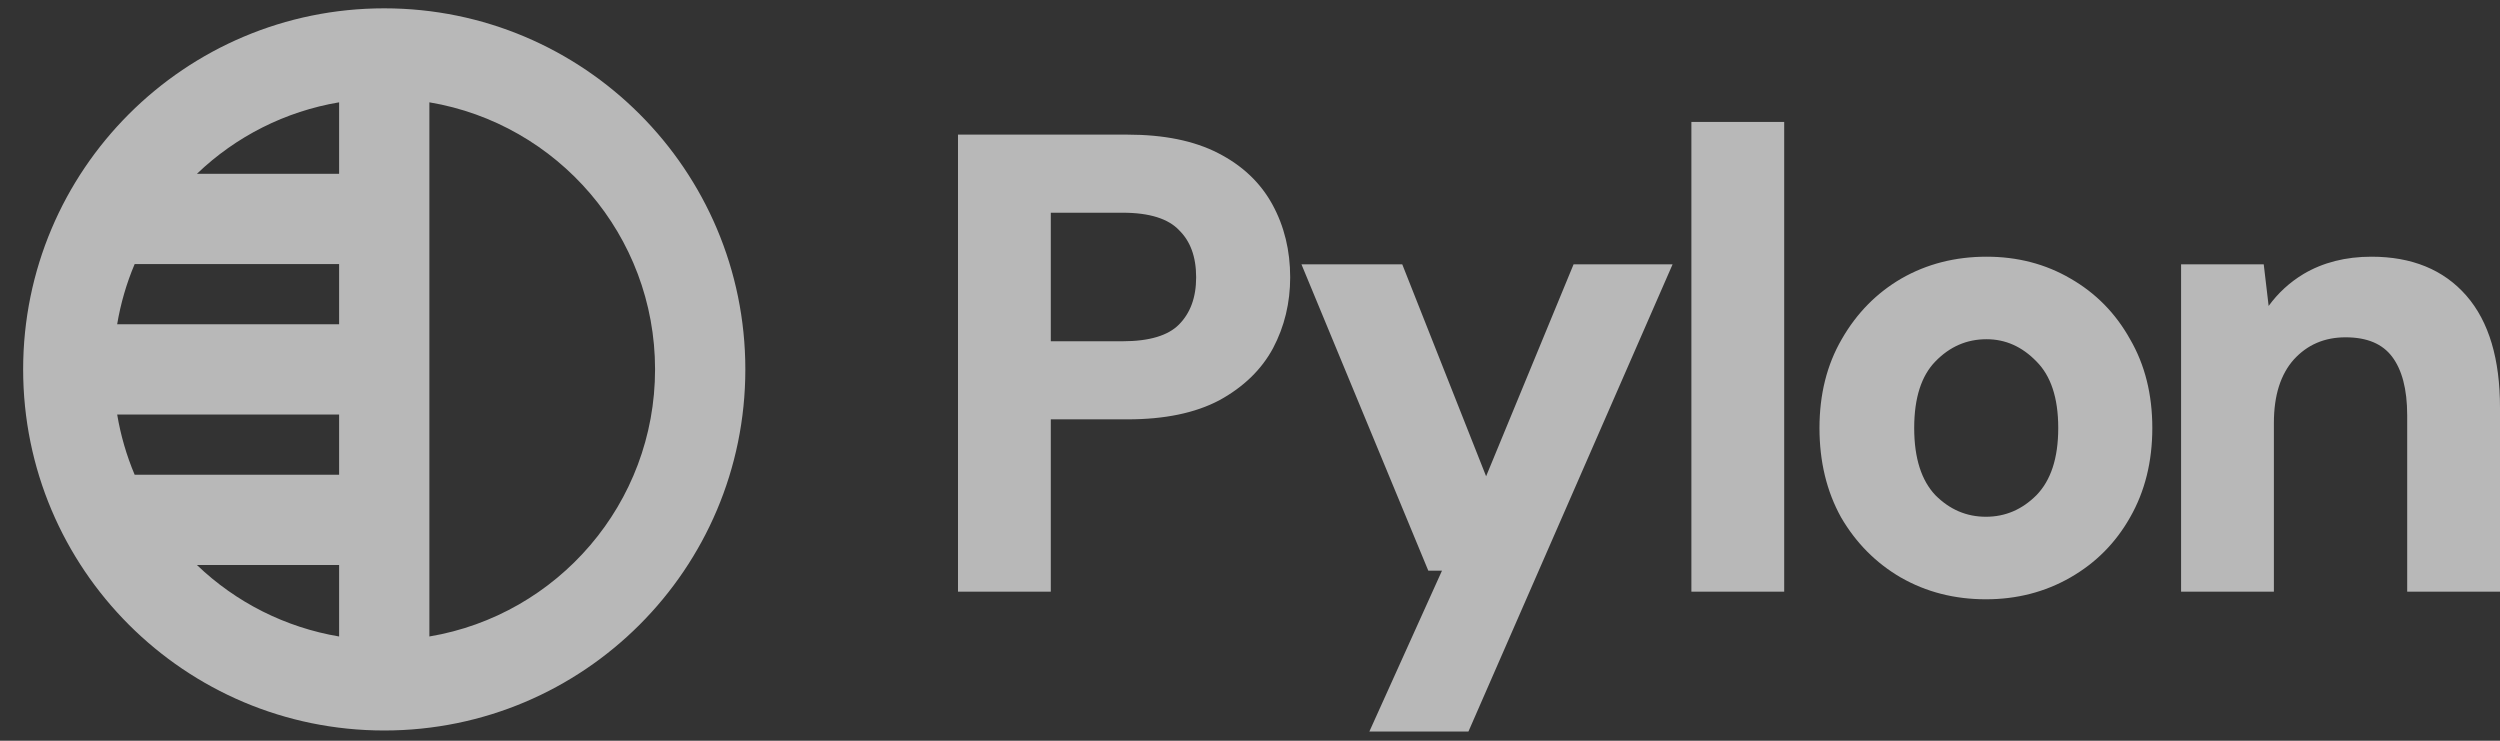 <svg width="81" height="24" viewBox="0 0 81 24" fill="none" xmlns="http://www.w3.org/2000/svg">
<rect x="0" y="0" width="81" height="24" fill="#333333" stroke="none"/>
<g clip-path="url(#clip0_5470_5039)">
<path fill-rule="evenodd" clip-rule="evenodd" d="M12.449 23.668C18.911 23.668 24.149 18.431 24.149 11.969C24.149 5.508 18.911 0.27 12.449 0.27C5.988 0.27 0.75 5.508 0.75 11.969C0.75 18.431 5.988 23.668 12.449 23.668ZM13.912 20.622C18.062 19.926 21.224 16.316 21.224 11.968C21.224 7.621 18.062 4.011 13.912 3.315V20.622ZM10.987 20.622V18.307H6.381C7.649 19.523 9.254 20.33 10.986 20.622H10.987ZM10.987 15.382V13.432H3.797C3.909 14.102 4.099 14.756 4.363 15.382H10.987ZM10.987 10.507V8.556H4.363C4.098 9.182 3.908 9.837 3.796 10.507H10.986H10.987ZM10.987 5.632V3.315C9.254 3.607 7.648 4.414 6.38 5.632H10.987Z" fill="white" fill-opacity="0.65"></path>
<path fill-rule="evenodd" clip-rule="evenodd" d="M31.039 19.169V4.362H36.533C37.7 4.362 38.681 4.557 39.466 4.96C40.248 5.36 40.837 5.915 41.226 6.626C41.611 7.329 41.802 8.117 41.802 8.985C41.802 9.811 41.618 10.577 41.248 11.279L41.247 11.281C40.872 11.977 40.291 12.538 39.512 12.966L39.51 12.967C38.723 13.384 37.727 13.587 36.533 13.587H34.046V19.17L31.039 19.169ZM38.197 7.452L38.195 7.45C37.852 7.094 37.261 6.892 36.37 6.892H34.046V11.057H36.37C37.263 11.057 37.855 10.861 38.197 10.517C38.563 10.148 38.755 9.645 38.755 8.985C38.755 8.309 38.562 7.808 38.199 7.455L38.197 7.452ZM44.367 23.702L46.72 18.49H46.277L42.167 8.564H45.433L48.15 15.431L50.984 8.564H54.192L47.577 23.702H44.367ZM54.801 19.169V3.95H57.808V19.169H54.801ZM61.587 18.711L61.585 18.711C60.778 18.24 60.134 17.591 59.653 16.766L59.651 16.763C59.183 15.92 58.951 14.953 58.951 13.867C58.951 12.781 59.19 11.819 59.673 10.989C60.153 10.151 60.798 9.494 61.606 9.023L61.607 9.023C62.43 8.551 63.35 8.317 64.364 8.317C65.364 8.317 66.271 8.551 67.08 9.023C67.902 9.494 68.547 10.151 69.014 10.99C69.497 11.82 69.735 12.781 69.735 13.867C69.735 14.954 69.497 15.921 69.014 16.764C68.547 17.591 67.901 18.241 67.08 18.711C66.257 19.183 65.344 19.417 64.343 19.417C63.33 19.417 62.409 19.183 61.587 18.711ZM65.987 11.717L65.985 11.715C65.513 11.227 64.975 10.991 64.364 10.991C63.723 10.991 63.172 11.229 62.702 11.715C62.258 12.174 62.02 12.879 62.02 13.867C62.02 14.854 62.258 15.566 62.702 16.04C63.172 16.512 63.716 16.743 64.343 16.743C64.971 16.743 65.515 16.512 65.986 16.039C66.443 15.565 66.687 14.853 66.687 13.867C66.687 12.88 66.442 12.176 65.987 11.717ZM70.667 19.17V8.564H73.345L73.504 9.913C73.805 9.497 74.188 9.146 74.628 8.881L74.629 8.88C75.264 8.503 76.002 8.317 76.836 8.317C78.136 8.317 79.169 8.732 79.909 9.578C80.647 10.423 81 11.644 81 13.208V19.17H77.993V13.455C77.993 12.598 77.82 11.974 77.501 11.553C77.192 11.148 76.706 10.929 75.997 10.929C75.312 10.929 74.758 11.169 74.32 11.648C73.897 12.124 73.674 12.8 73.674 13.702V19.169L70.667 19.17Z" fill="white" fill-opacity="0.65"></path>
</g>
<defs>
<clipPath id="clip0_5470_5039">
<rect width="80.25" height="23.462" fill="white" transform="translate(0.75 0.27)"></rect>
</clipPath>
</defs>
</svg>
